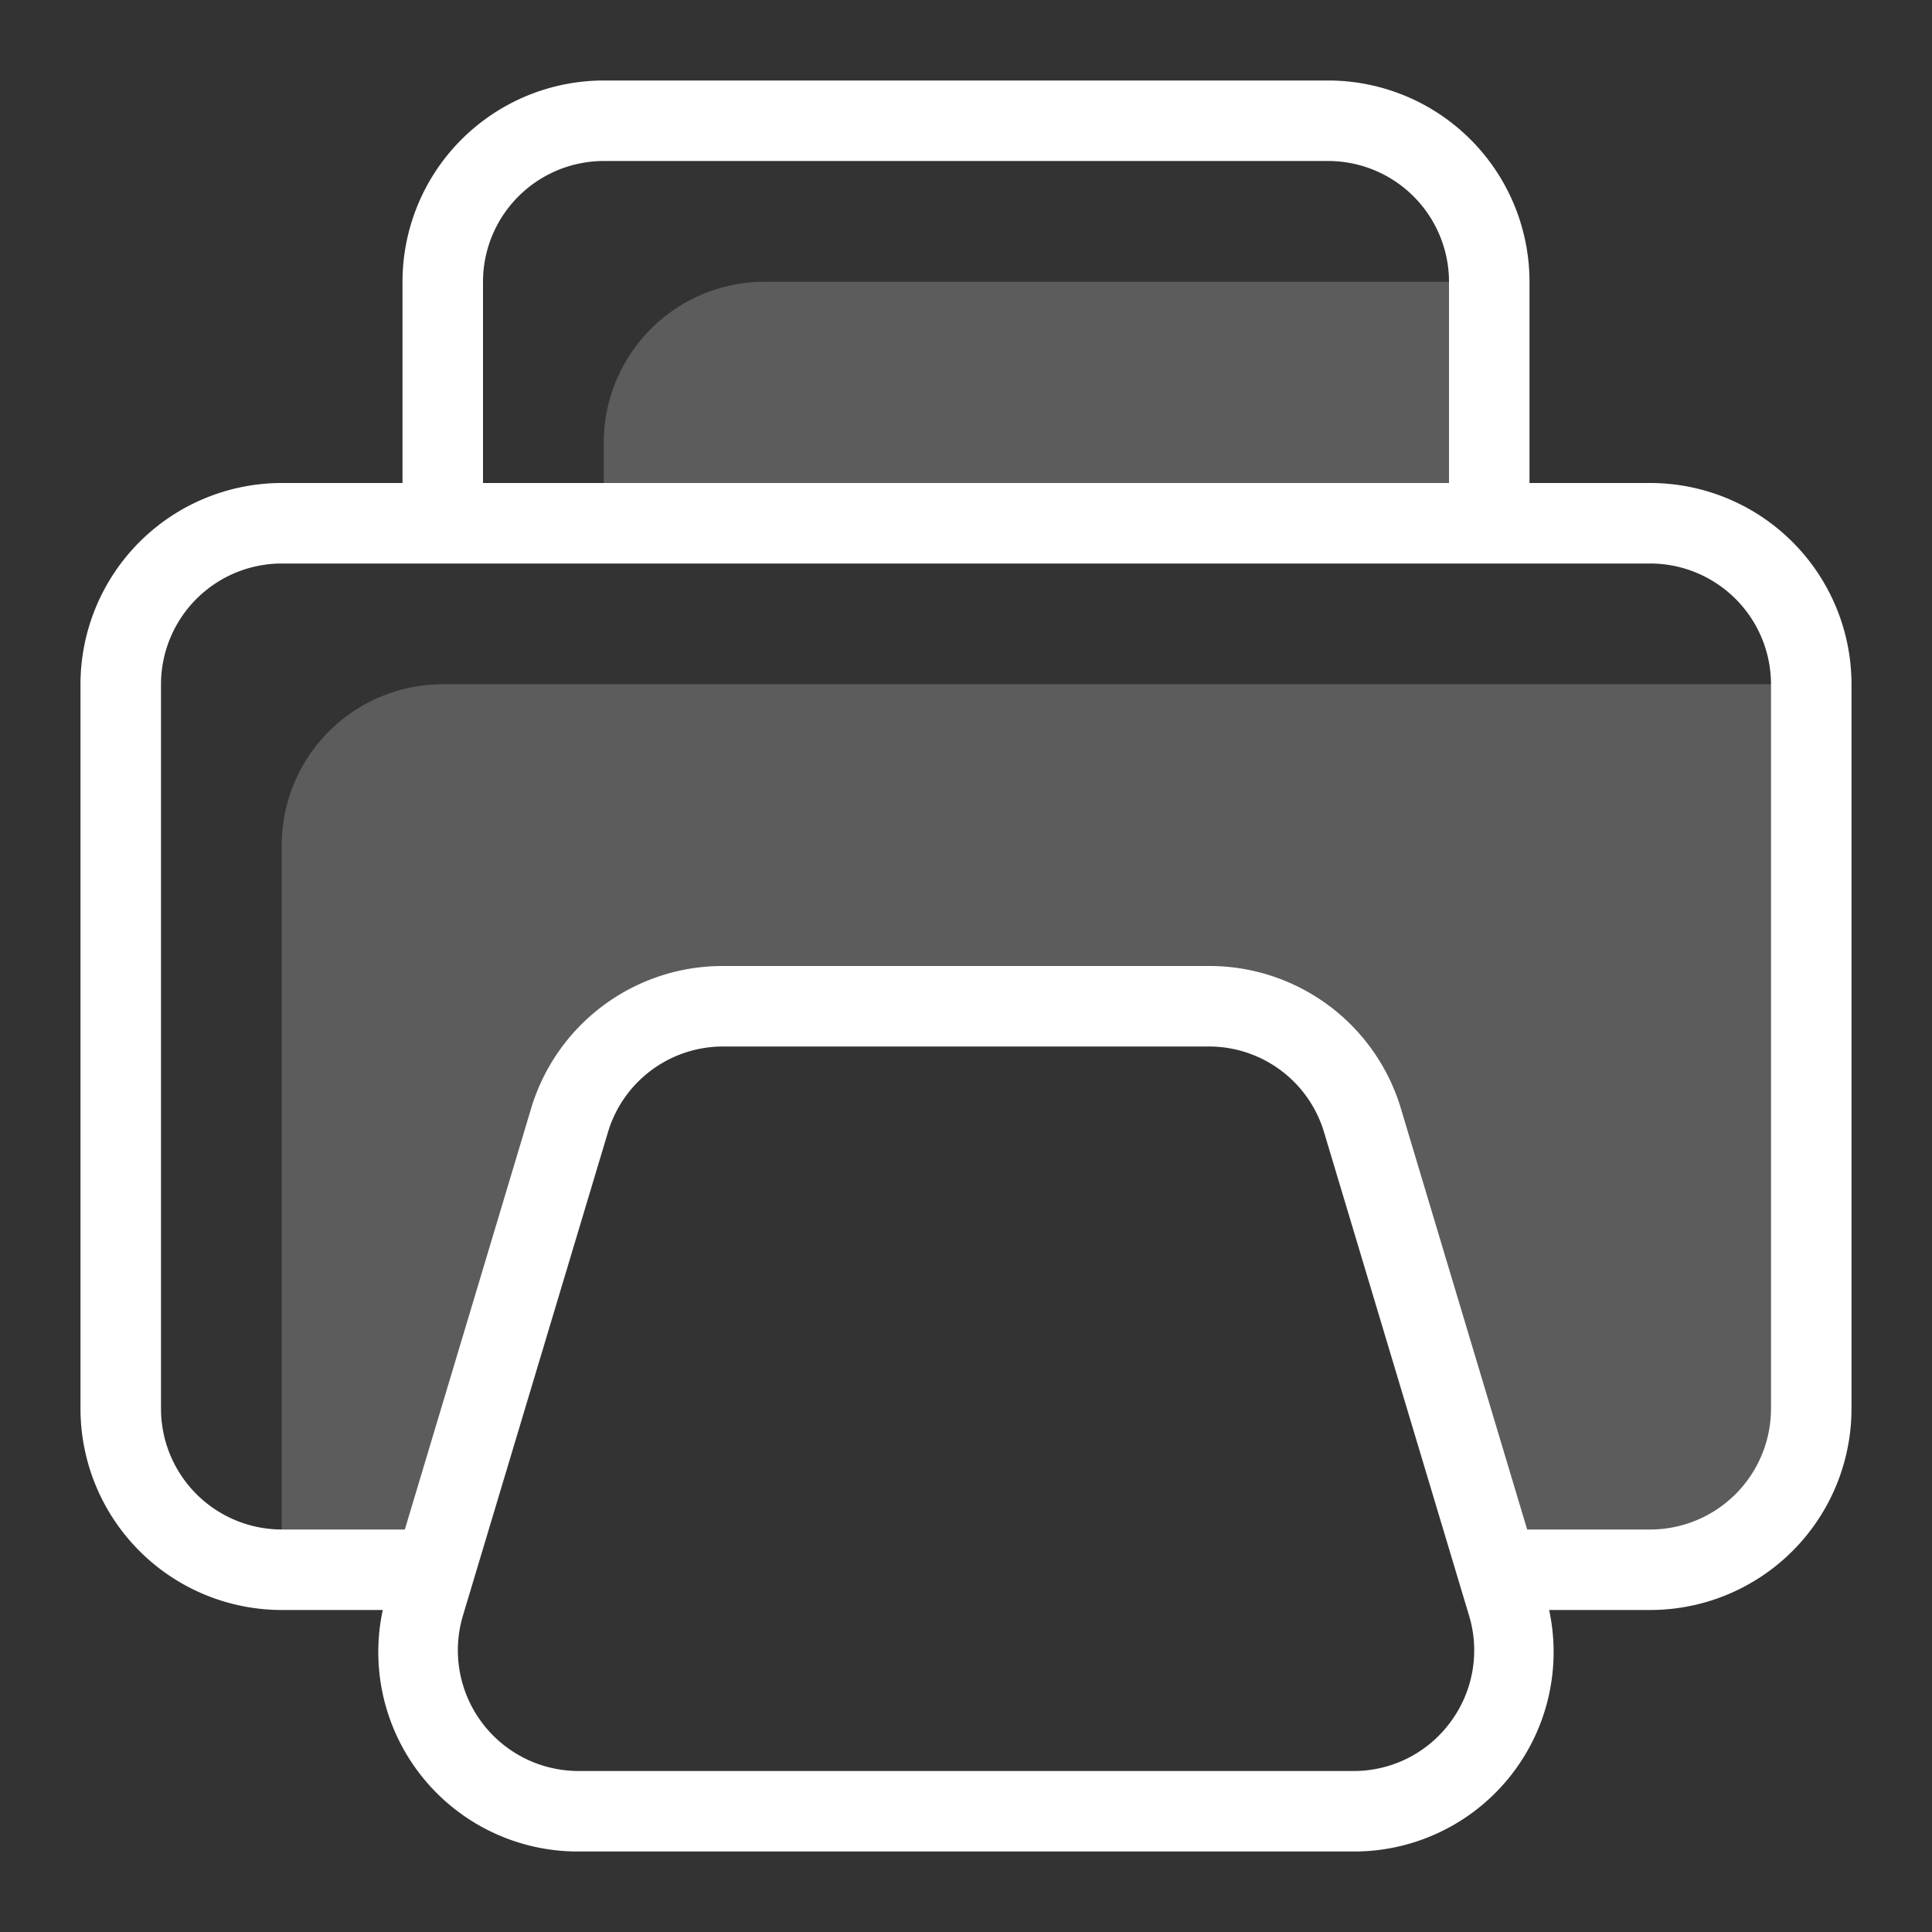 <svg xmlns="http://www.w3.org/2000/svg" viewBox="0 0 24 24"><rect x="0" y="0" width="24" height="24" fill="#333333" stroke="none"/><defs><style>.a,.b{fill:#fff;}.a{opacity:0.2;}</style></defs><title>图标</title><path class="a" d="M18.5,6.5H7.5v-1a2,2,0,0,1,2-2h9Zm-13,2a2,2,0,0,0-2,2v9H5.4l1.672-5.575A2,2,0,0,1,8.988,12.5h6.024a2,2,0,0,1,1.916,1.425L18.6,19.5h1.9a2,2,0,0,0,2-2v-9Z"/><path class="b" d="M20.5,6H19V3.5A2.502,2.502,0,0,0,16.5,1h-9A2.502,2.502,0,0,0,5,3.5V6H3.5A2.502,2.502,0,0,0,1,8.5v9A2.502,2.502,0,0,0,3.5,20H4.755a2.478,2.478,0,0,0,2.433,3h9.623a2.478,2.478,0,0,0,2.433-3H20.5A2.502,2.502,0,0,0,23,17.5v-9A2.502,2.502,0,0,0,20.5,6ZM6,3.5A1.502,1.502,0,0,1,7.5,2h9A1.502,1.502,0,0,1,18,3.5V6H6ZM18.016,21.395A1.488,1.488,0,0,1,16.811,22H7.189A1.5,1.5,0,0,1,5.751,20.069l1.8-6A1.492,1.492,0,0,1,8.988,13h6.023a1.492,1.492,0,0,1,1.438,1.069l1.8,6A1.491,1.491,0,0,1,18.016,21.395ZM22,17.5A1.502,1.502,0,0,1,20.5,19H18.971l-1.565-5.218A2.483,2.483,0,0,0,15.012,12H8.988a2.483,2.483,0,0,0-2.394,1.782L5.029,19H3.5A1.502,1.502,0,0,1,2,17.5v-9A1.502,1.502,0,0,1,3.5,7h17A1.502,1.502,0,0,1,22,8.5Z"/></svg>